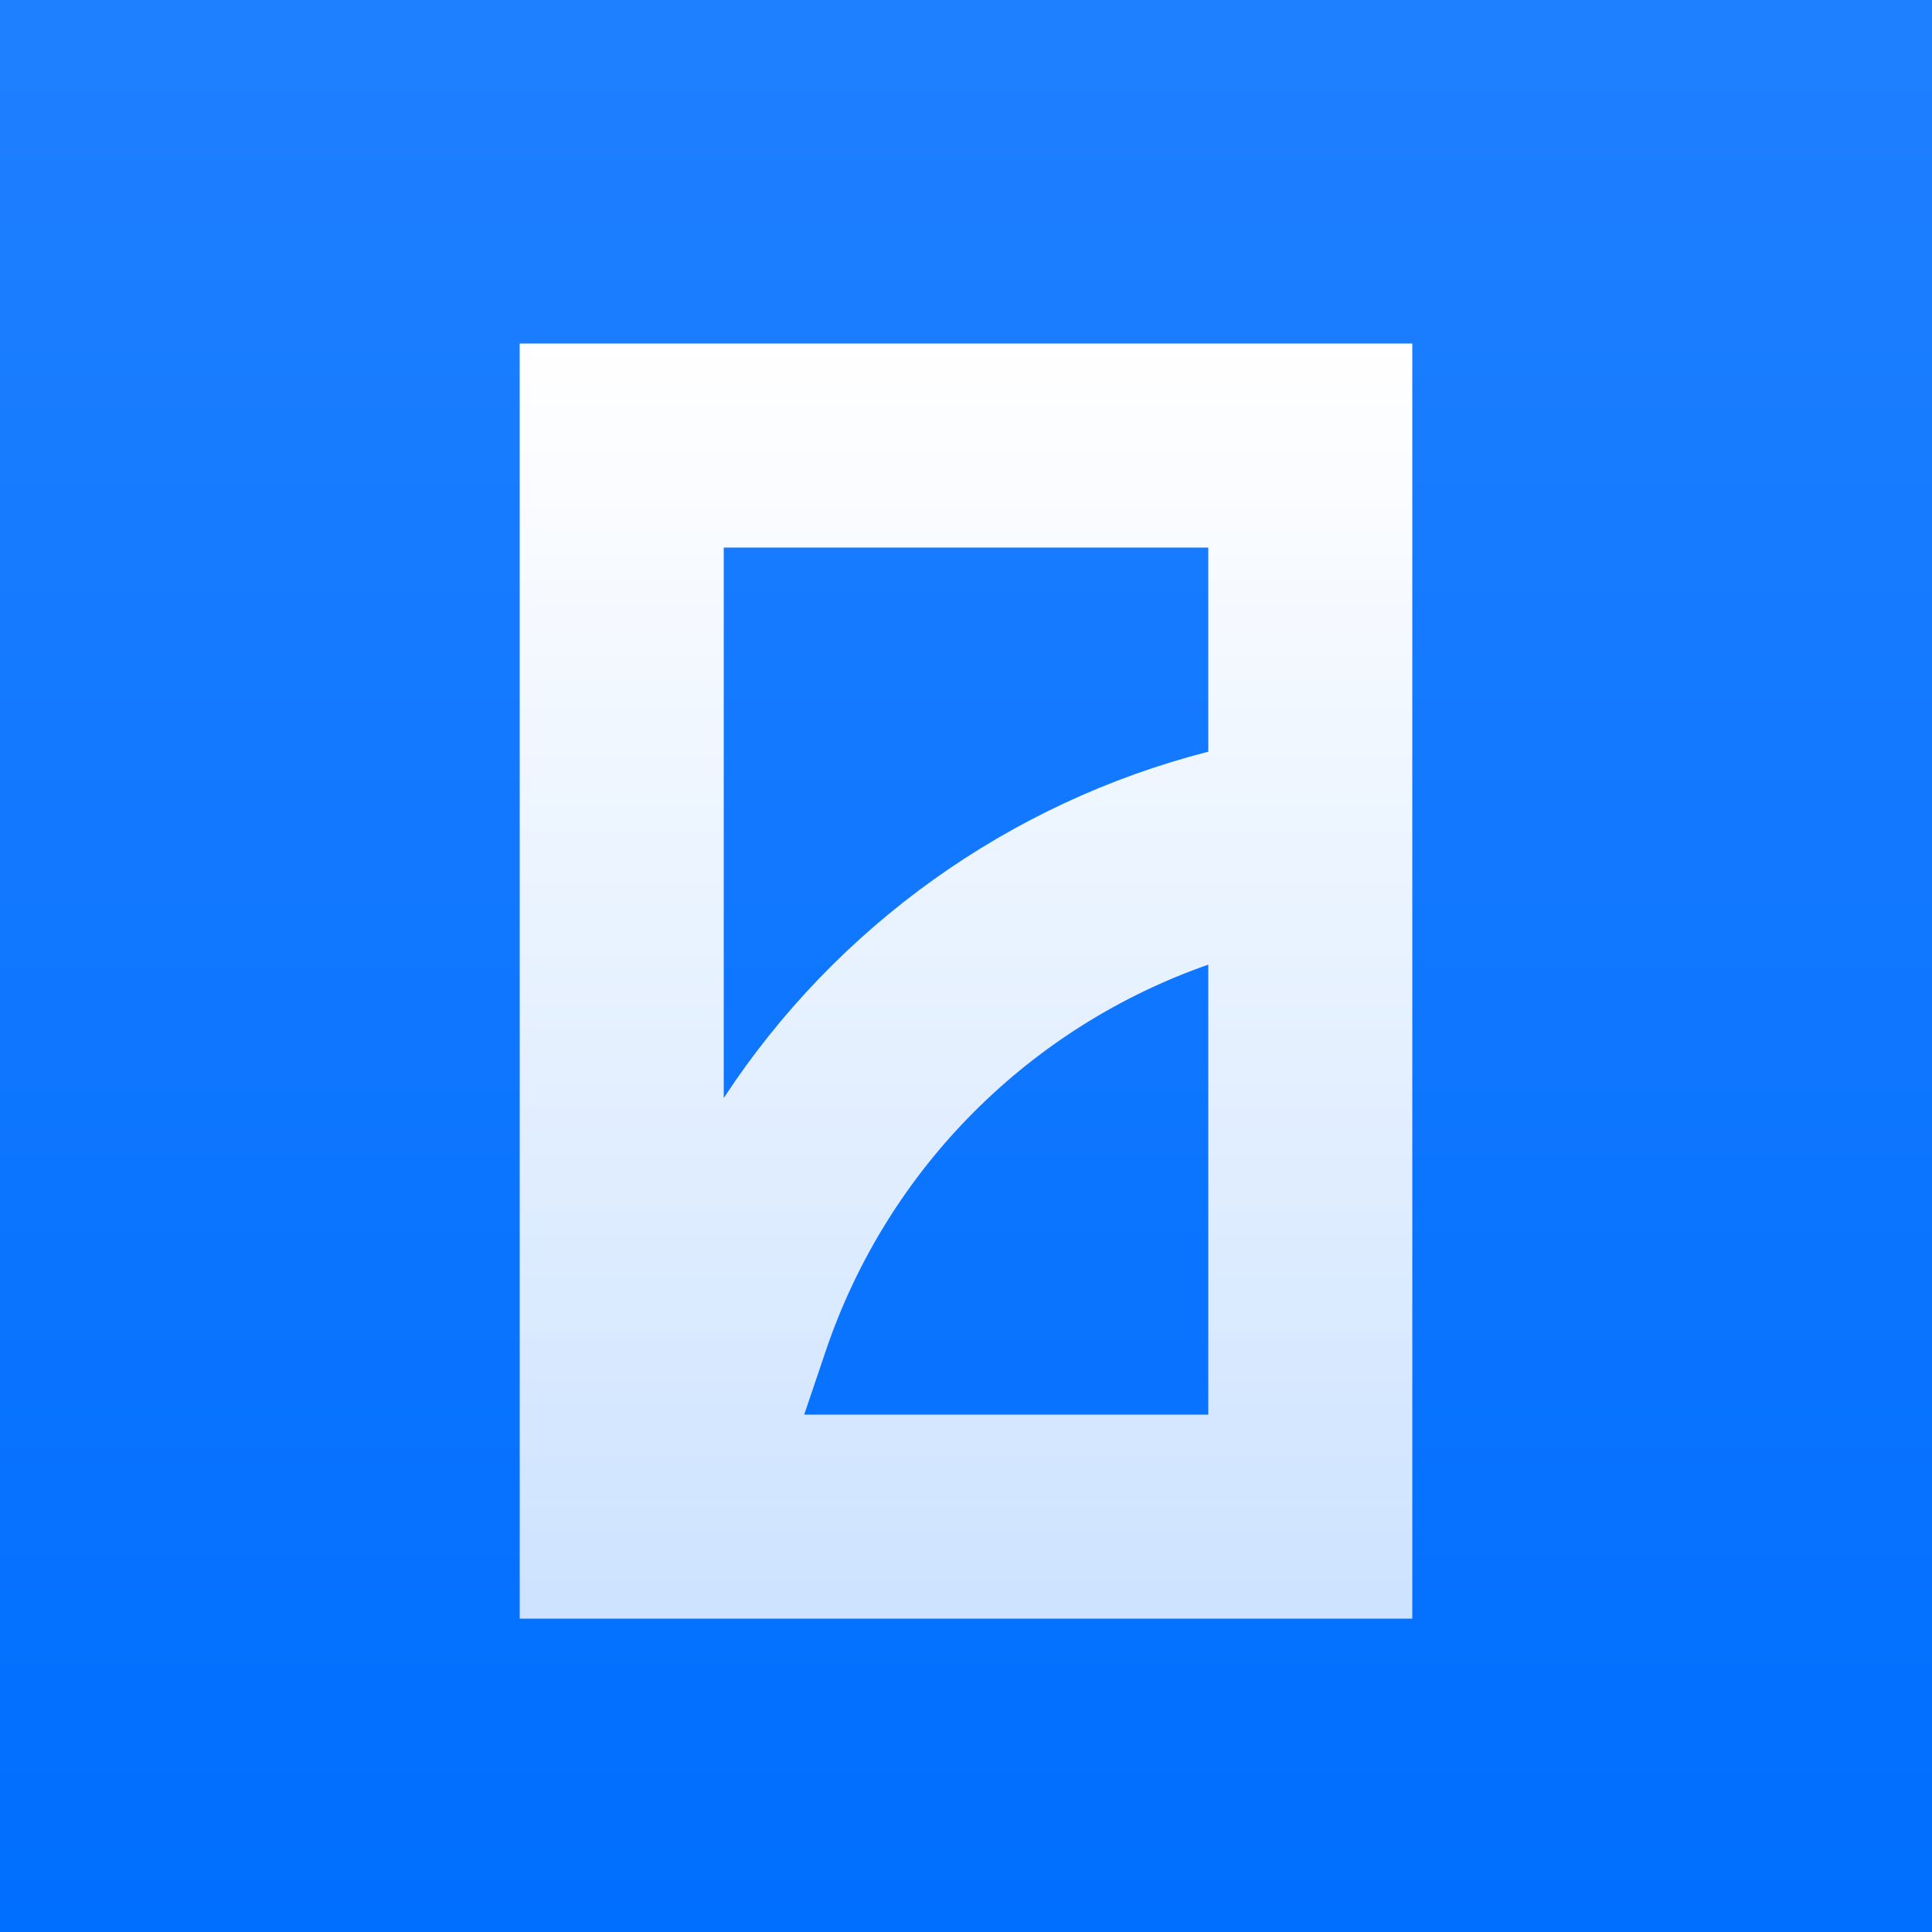 <svg width="512" height="512" viewBox="0 0 512 512" fill="none" xmlns="http://www.w3.org/2000/svg">
<rect width="512" height="512" fill="url(#paint0_linear_14671_3276)"/>
<g filter="url(#filter1_d_14671_3276)">
<path d="M374.274 424.961H137.73V87.041H374.274V424.961ZM320.207 251.638C273.392 267.985 235.39 305.113 218.855 353.948L213.118 370.893H320.207V251.638ZM191.798 286.993C221.607 241.5 267.499 208.69 320.207 195.21V141.108H191.798V286.993Z" fill="url(#paint1_linear_14671_3276)"/>
</g>
<defs>
<filter id="filter1_d_14671_3276" x="125.73" y="79.041" width="260.543" height="361.92" filterUnits="userSpaceOnUse" color-interpolation-filters="sRGB">
<feFlood flood-opacity="0" result="BackgroundImageFix"/>
<feColorMatrix in="SourceAlpha" type="matrix" values="0 0 0 0 0 0 0 0 0 0 0 0 0 0 0 0 0 0 127 0" result="hardAlpha"/>
<feOffset dy="4"/>
<feGaussianBlur stdDeviation="6"/>
<feComposite in2="hardAlpha" operator="out"/>
<feColorMatrix type="matrix" values="0 0 0 0 0 0 0 0 0 0 0 0 0 0 0 0 0 0 0.1 0"/>
<feBlend mode="normal" in2="BackgroundImageFix" result="effect1_dropShadow_14671_3276"/>
<feBlend mode="normal" in="SourceGraphic" in2="effect1_dropShadow_14671_3276" result="shape"/>
</filter>
<linearGradient id="paint0_linear_14671_3276" x1="256" y1="512" x2="256" y2="0" gradientUnits="userSpaceOnUse">
<stop stop-color="#006EFF"/>
<stop offset="1" stop-color="#1F80FF"/>
</linearGradient>
<linearGradient id="paint1_linear_14671_3276" x1="256.002" y1="87.041" x2="256.002" y2="424.961" gradientUnits="userSpaceOnUse">
<stop stop-color="white"/>
<stop offset="1" stop-color="white" stop-opacity="0.8"/>
</linearGradient>
</defs>
</svg>
